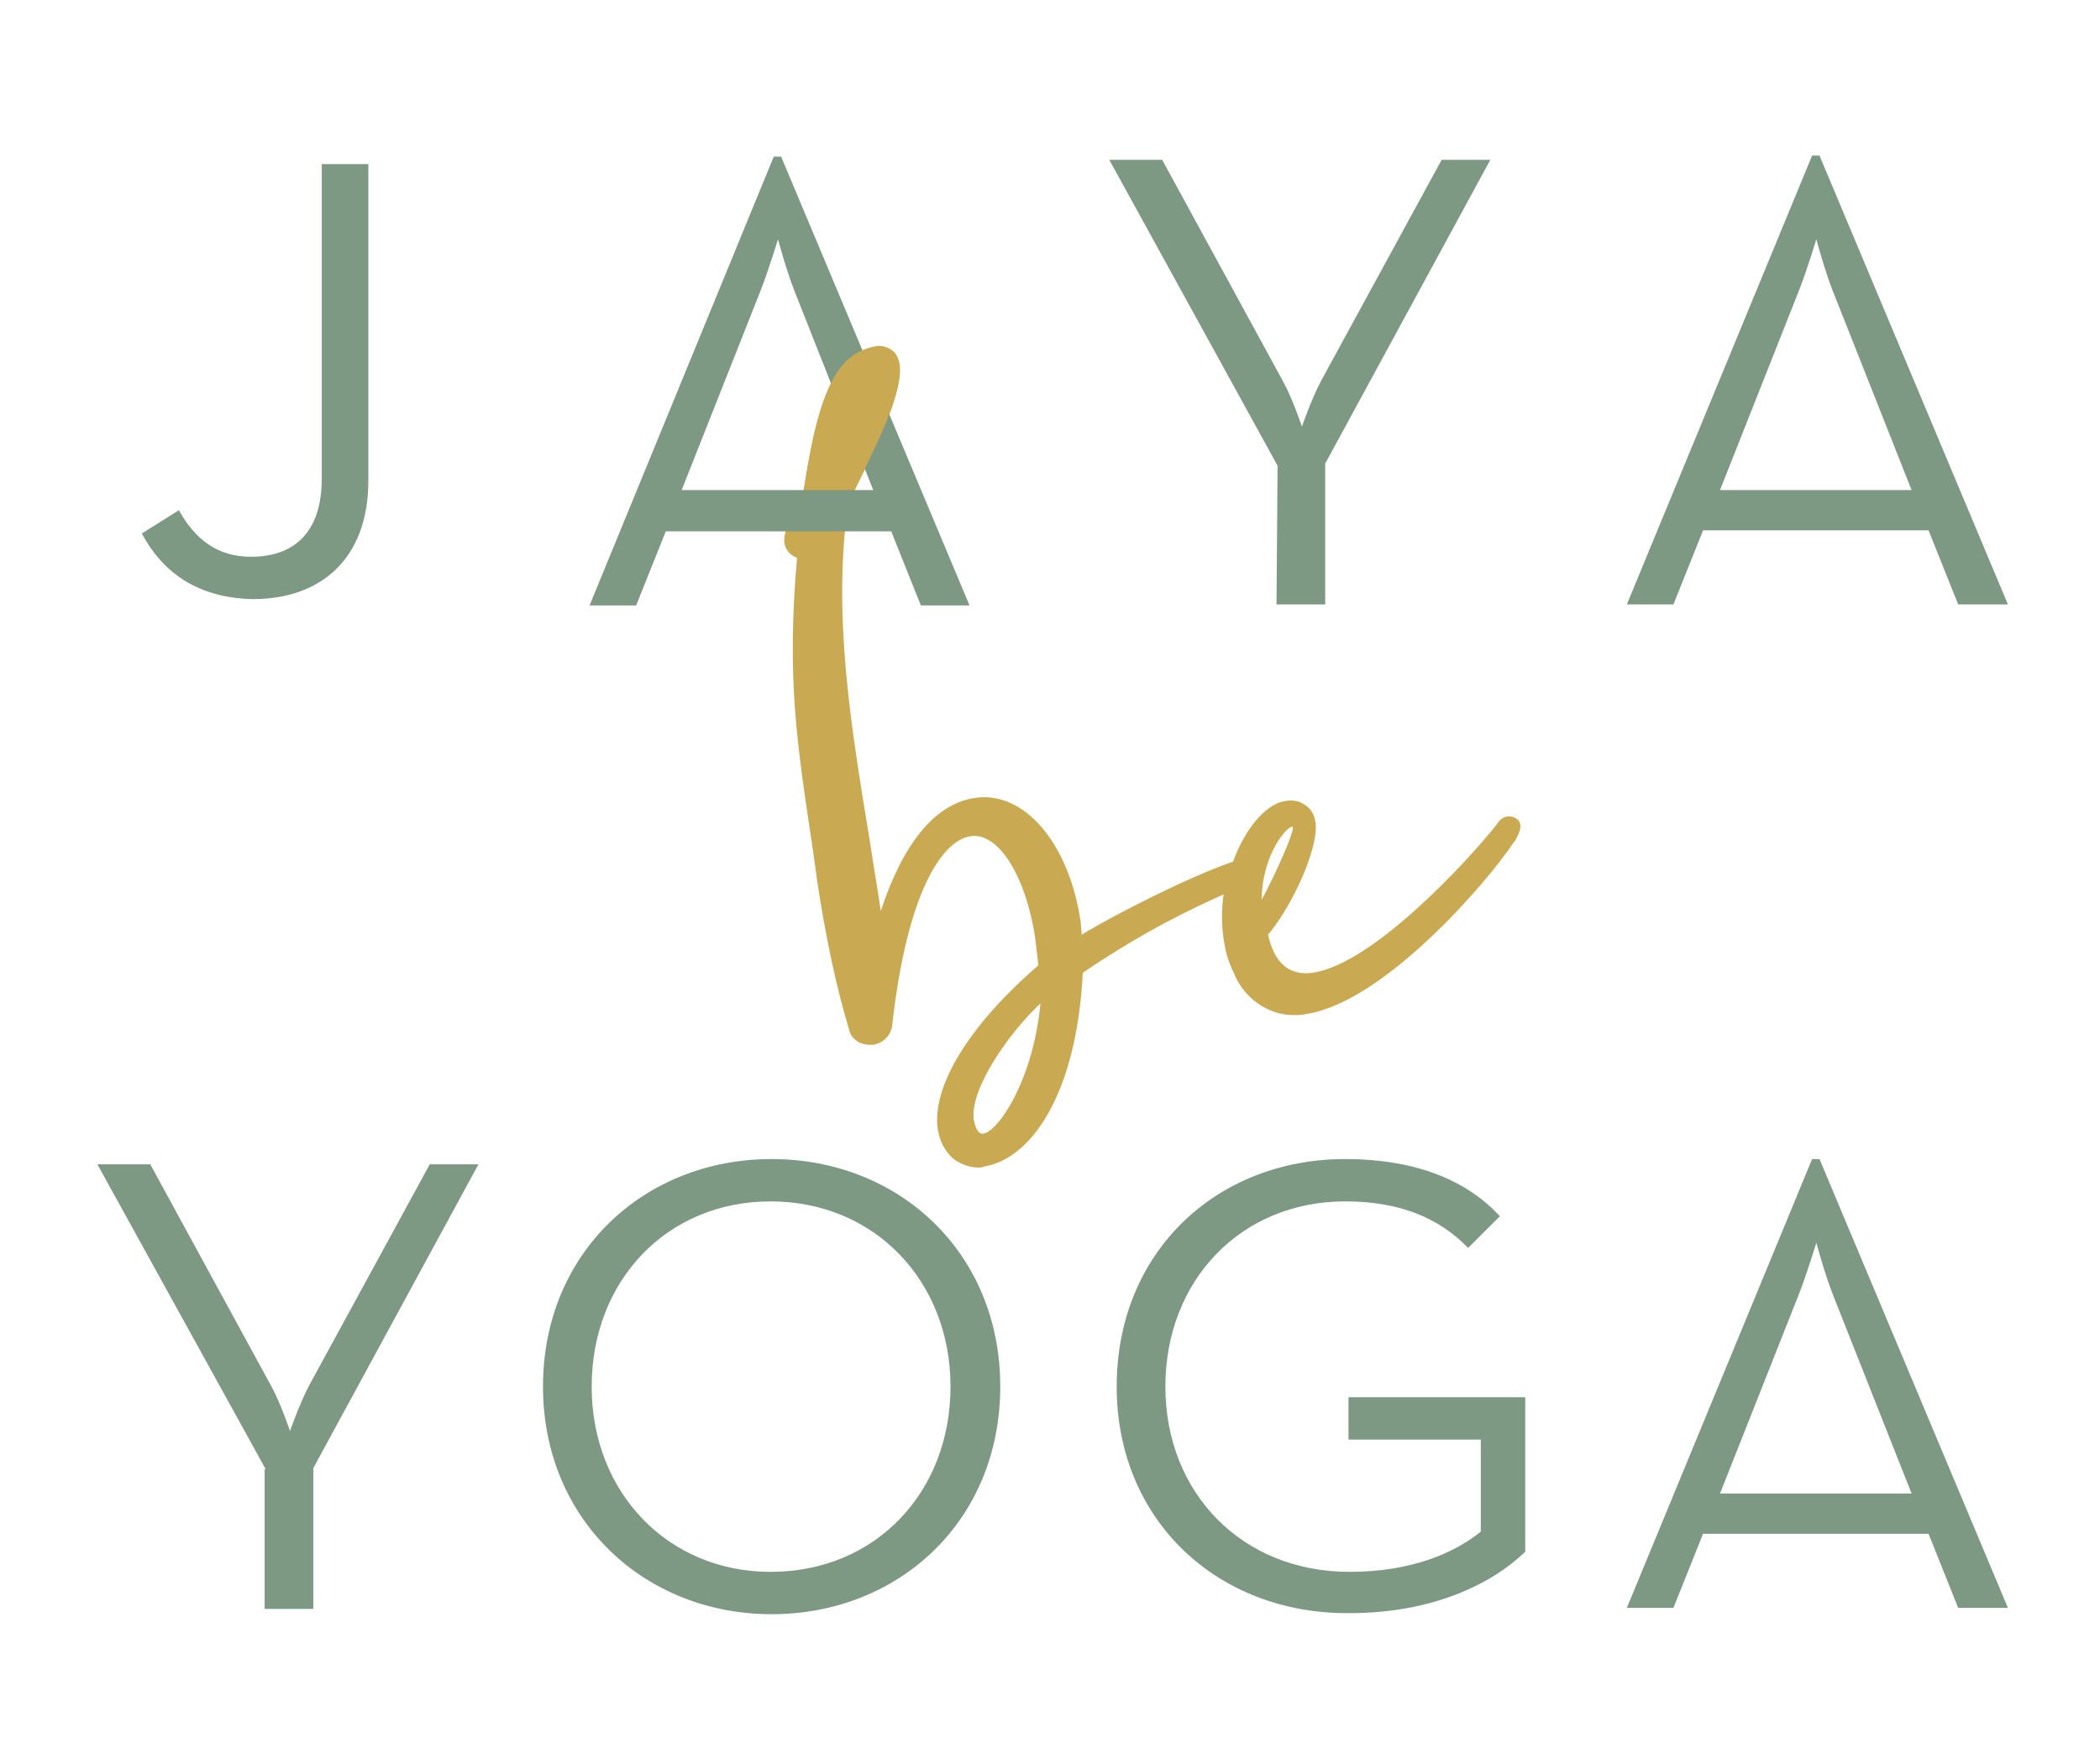 <?xml version="1.0" encoding="utf-8"?>
<!-- Generator: Adobe Illustrator 24.1.2, SVG Export Plug-In . SVG Version: 6.00 Build 0)  -->
<svg version="1.1" id="Ebene_1" xmlns="http://www.w3.org/2000/svg" xmlns:xlink="http://www.w3.org/1999/xlink" x="0px" y="0px"
	 width="198.4px" height="166.2px" viewBox="0 0 198.4 166.2" style="enable-background:new 0 0 198.4 166.2;" xml:space="preserve"
	>
<style type="text/css">
	.st0{fill:#C9A952;}
	.st1{fill:#7E9983;}
</style>
<g>
	<path class="st0" d="M143.2,77.3c-0.5-0.3-1.1-0.2-1.5,0.2c-0.2,0.2-0.3,0.4-0.3,0.4c0,0,0,0,0,0c-2.7,3.4-11.7,13.2-17.4,14
		c-2.2,0.3-3.6-0.9-4.2-3.6c1.9-2.2,4.3-7,4.5-9.8c0.1-1.3-0.4-2-0.8-2.3c-0.6-0.5-1.3-0.7-2.2-0.5c-1.7,0.3-3.7,2.6-4.8,5.7
		c-4.1,1.4-11.2,5-14.3,6.9l-0.1-1.2C101,79.6,96.7,74.6,92,75.4c-3.7,0.6-6.7,4.3-8.8,10.7l0-0.1c-0.3-2.2-0.7-4.3-1-6.4
		c-1.9-11.5-3.5-21.4-2.1-31.9c0.1-0.2,0.5-1.1,0.9-1.9c2.2-4.4,4.3-8.9,3.9-11.2c-0.2-1.2-1-1.8-2.2-1.7c-3.4,0.5-5.4,4.5-6.8,13.5
		c0,0.2-0.3,0.7-0.5,1c-0.6,1.2-1.4,2.7-1.3,3.9c0.1,0.5,0.4,1.1,1.2,1.4c-1,11.5,0,17.6,1.5,27.6l0.4,2.9c0.8,5.4,1.9,10.4,3,14
		c0.2,1,1.1,1.6,2.3,1.5c0.8-0.1,1.7-0.8,1.8-1.9c1.4-12.5,4.7-17.4,7.4-17.8c2.6-0.4,5.2,3.7,6.1,9.6l0.3,2.6
		c-6.6,5.7-10.1,11.5-9.5,15.5c0.2,1.2,0.7,2.1,1.5,2.8c0.7,0.5,1.5,0.8,2.3,0.8c0.2,0,0.4,0,0.6-0.1c4.3-0.7,8.7-6.6,9.3-18.3
		c5.9-4,10.4-6.1,13.3-7.4c-0.2,1.3-0.2,2.8,0,4.2c0.2,1.2,0.3,1.8,1,3.3c0.9,2.2,3.1,3.9,5.6,3.9c0.4,0,0.8,0,1.2-0.1
		c7.3-1.1,17-12.3,19.6-16.2c0.1-0.1,0.3-0.4,0.5-0.9C143.8,78,143.6,77.5,143.2,77.3z M92.9,107.1c-0.6,0.1-0.8-0.9-0.9-1.3
		c-0.4-2.9,3.3-8.2,6.3-11C97.6,102.1,94.3,106.9,92.9,107.1z M119.5,82.5c0.6-2.6,2.1-4.4,2.6-4.4c0.4,0.1-1.8,4.9-2.9,6.9
		C119.2,84.9,119.2,83.7,119.5,82.5z"/>
	<path class="st1" d="M62.9,50.2l-2.8,7h-4.4l17.4-42.4h0.7l17.8,42.4H87l-2.8-7C84.1,50.2,62.9,50.2,62.9,50.2z M82.5,46.3
		l-7.4-18.7c-0.8-2-1.6-5-1.6-5s-0.9,3-1.7,5l-7.4,18.7H82.5z"/>
	<path class="st1" d="M120.7,44l-15.9-28.9h5l11.4,20.9c0.9,1.6,1.8,4.3,1.8,4.3s0.9-2.6,1.8-4.3l11.4-20.9h4.6l-15.6,28.7v13.3
		h-4.6L120.7,44L120.7,44z"/>
	<path class="st1" d="M171.2,14.7h0.7l17.8,42.4H185l-2.8-7h-21.3l-2.8,7h-4.4L171.2,14.7z M180.6,46.3l-7.4-18.7
		c-0.8-2-1.6-5-1.6-5s-0.9,3-1.7,5l-7.4,18.7H180.6z"/>
	<path class="st1" d="M25.1,138.8L9.2,110h5l11.4,20.9c0.9,1.6,1.8,4.3,1.8,4.3s0.9-2.6,1.8-4.3L40.6,110h4.6l-15.6,28.7V152h-4.6
		V138.8z"/>
	<path class="st1" d="M51.3,131c0-12.7,9.6-21.5,21.6-21.5c12,0,21.6,8.8,21.6,21.5c0,12.7-9.6,21.5-21.6,21.5
		C60.9,152.5,51.3,143.6,51.3,131z M89.8,131c0-10-7.2-17.5-17-17.5c-9.8,0-16.9,7.5-16.9,17.5s7.2,17.5,16.9,17.5
		C82.7,148.5,89.8,141,89.8,131z"/>
	<path class="st1" d="M105.5,131c0-12.7,9.4-21.5,21.6-21.5c6.1,0,11.2,1.7,14.6,5.4l-3,3c-2.7-2.8-6.4-4.4-11.6-4.4
		c-9.9,0-17,7.5-17,17.5s7.2,17.5,17.4,17.5c5.7,0,9.8-1.7,12.4-3.8V136h-12.5v-4h16.7v14.6c-3.1,3-8.7,5.8-16.6,5.8
		C115,152.5,105.5,143.6,105.5,131z"/>
	<path class="st1" d="M171.2,109.5h0.7l17.8,42.4H185l-2.8-7h-21.3l-2.8,7h-4.4L171.2,109.5z M180.6,141.1l-7.4-18.7
		c-0.8-2-1.6-5-1.6-5s-0.9,3-1.7,5l-7.4,18.7H180.6z"/>
	<path class="st1" d="M13.4,50.4l3.5-2.2c1.5,2.7,3.6,4.4,6.8,4.4c4,0,6.7-2.2,6.7-7.4V15.5h4.4v29.9c0,7.5-4.6,11.2-10.9,11.2
		C18.4,56.5,15.2,53.8,13.4,50.4z"/>
	<path class="st0" d="M85,34.4c-0.1-0.5-0.3-1-0.7-1.3c-0.3-0.2-0.8-0.5-1.5-0.4c-1.8,0.3-3.2,1.3-4.3,3.5c-1,2-1.8,5-2.4,9.2
		l5.4-0.7c0.1-0.2,0.1-0.3,0.2-0.4C83.7,40.2,85.3,36.5,85,34.4z"/>
</g>
</svg>

